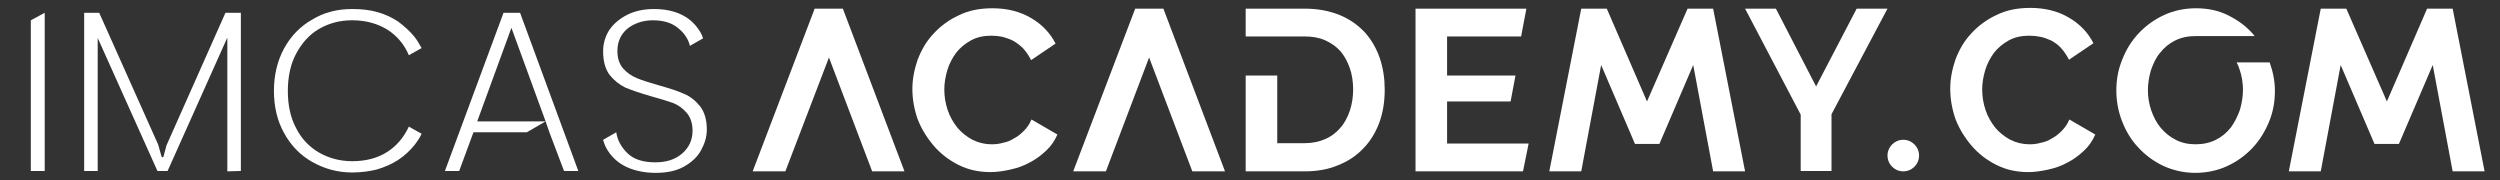 <?xml version="1.0" encoding="utf-8"?>
<!-- Generator: Adobe Illustrator 27.0.0, SVG Export Plug-In . SVG Version: 6.00 Build 0)  -->
<svg version="1.1" id="Layer_1" xmlns="http://www.w3.org/2000/svg" xmlns:xlink="http://www.w3.org/1999/xlink" x="0px" y="0px"
	 viewBox="0 0 665.3 47.9" style="enable-background:new 0 0 665.3 47.9;" xml:space="preserve">
<rect x="0" y="0" width="665.3" height="47.9" fill="#333333" stroke="none"/>
<style type="text/css">
	.st0{fill:#FFFFFF;}
</style>
<polygon class="st0" points="224.3,2.3 216.8,2.3 200.3,45.6 209,45.6 220.6,15.3 232.1,45.6 240.7,45.6 "/>
<path class="st0" d="M242.8,23.7c0-2.6,0.5-5.2,1.4-7.8c1-2.6,2.3-4.9,4.2-6.9c1.8-2,4.1-3.7,6.7-4.9c2.6-1.3,5.6-1.9,9-1.9
	c4,0,7.4,0.9,10.3,2.6s5.1,4,6.5,6.8l-6.5,4.4c-0.6-1.2-1.3-2.2-2.1-3.1c-0.8-0.8-1.7-1.5-2.6-2s-1.9-0.8-2.9-1.1
	c-1-0.2-2-0.3-3-0.3c-2.1,0-3.9,0.4-5.5,1.3c-1.6,0.9-2.9,2-3.9,3.3c-1,1.4-1.8,2.9-2.3,4.6c-0.5,1.7-0.8,3.4-0.8,5.1
	c0,1.9,0.3,3.7,0.9,5.5c0.6,1.8,1.5,3.3,2.6,4.7c1.1,1.3,2.5,2.4,4,3.2c1.6,0.8,3.3,1.2,5.1,1.2c1,0,2-0.1,3-0.4
	c1.1-0.2,2.1-0.6,3-1.2c1-0.5,1.8-1.2,2.6-2c0.8-0.8,1.5-1.8,2-3l6.9,4c-0.7,1.6-1.7,3.1-3,4.3s-2.7,2.3-4.3,3.1
	c-1.6,0.9-3.3,1.5-5.1,1.9c-1.8,0.4-3.6,0.7-5.4,0.7c-3.1,0-5.9-0.6-8.5-1.9c-2.6-1.3-4.8-3-6.6-5.1s-3.3-4.5-4.3-7.1
	C243.3,29.1,242.8,26.4,242.8,23.7z"/>
<path class="st0" d="M472.6,2.3L483.3,23l10.8-20.7h8.2l-14.9,28.1v15.1h-8.2v-15L464.4,2.3H472.6z"/>
<polygon class="st0" points="309.6,2.3 302.1,2.3 285.6,45.6 294.3,45.6 305.8,15.3 317.3,45.6 326,45.6 "/>
<path class="st0" d="M367.2,15.5c-0.9-2.6-2.2-4.9-4-6.9c-1.8-1.9-4-3.5-6.7-4.6s-5.8-1.7-9.3-1.7h-15.7v7.4h8.4h2.3h5
	c2,0,3.8,0.3,5.4,1s3,1.7,4.1,2.9c1.1,1.3,1.9,2.8,2.5,4.5s0.9,3.7,0.9,5.7s-0.3,3.9-0.9,5.7c-0.6,1.7-1.4,3.3-2.5,4.5
	c-1.1,1.3-2.4,2.3-4,3s-3.4,1.1-5.5,1.1h-7.3v-18h-8.4v25.5h15.7c3.2,0,6.2-0.5,8.8-1.6c2.6-1,4.9-2.5,6.7-4.4
	c1.9-1.9,3.3-4.2,4.3-6.8c1-2.7,1.5-5.6,1.5-8.9C368.5,20.9,368.1,18.2,367.2,15.5z"/>
<polygon class="st0" points="455.9,2.3 449.1,2.3 438.3,27 427.6,2.3 420.8,2.3 412.3,45.6 420.8,45.6 426.1,17.3 435.1,38.3 
	441.6,38.3 450.6,17.3 455.9,45.6 464.4,45.6 "/>
<g>
	<polygon class="st0" points="385.1,38.2 385.1,27 402,27 403.3,20.1 385.1,20.1 385.1,9.7 404.8,9.7 406.2,2.3 376.7,2.3 
		376.7,45.6 405.3,45.6 406.8,38.2 	"/>
</g>
<circle class="st0" cx="506.5" cy="41.4" r="4.2"/>
<polygon class="st0" points="652.7,2.3 645.9,2.3 635.2,27 624.4,2.3 617.6,2.3 609.1,45.6 617.6,45.6 622.9,17.3 631.9,38.3 
	638.4,38.3 647.4,17.3 652.7,45.6 661.2,45.6 "/>
<g>
	<path class="st0" d="M519,23.6c0-2.6,0.5-5.2,1.4-7.8c1-2.6,2.3-4.9,4.2-6.9c1.8-2,4.1-3.7,6.7-4.9c2.6-1.3,5.6-1.9,9-1.9
		c4,0,7.4,0.9,10.3,2.6c2.9,1.7,5.1,4,6.5,6.8l-6.5,4.4c-0.6-1.2-1.3-2.2-2.1-3.1s-1.7-1.5-2.6-2c-0.9-0.4-1.9-0.8-2.9-1
		s-2-0.3-3-0.3c-2.1,0-3.9,0.4-5.5,1.3c-1.6,0.9-2.9,2-3.9,3.3c-1,1.4-1.8,2.9-2.3,4.6s-0.8,3.4-0.8,5.1c0,1.9,0.3,3.7,0.9,5.5
		c0.6,1.8,1.5,3.3,2.6,4.7c1.1,1.3,2.5,2.4,4,3.2c1.6,0.8,3.3,1.2,5.1,1.2c1,0,2-0.1,3-0.4c1.1-0.2,2.1-0.6,3-1.2
		c1-0.5,1.8-1.2,2.6-2s1.5-1.8,2-3l6.9,4c-0.7,1.6-1.7,3.1-3,4.3s-2.7,2.3-4.3,3.1c-1.6,0.9-3.3,1.5-5.1,1.9s-3.6,0.7-5.4,0.7
		c-3.1,0-5.9-0.6-8.5-1.9c-2.6-1.3-4.8-3-6.6-5.1s-3.3-4.5-4.3-7.1C519.5,29.1,519,26.4,519,23.6z"/>
</g>
<g>
	<path class="st0" d="M596,18.5c0.6,1.7,0.9,3.6,0.9,5.4s-0.3,3.5-0.8,5.3c-0.6,1.7-1.4,3.3-2.4,4.7c-1.1,1.4-2.4,2.5-4,3.3
		s-3.4,1.2-5.4,1.2s-3.8-0.4-5.3-1.2c-1.6-0.8-2.9-1.9-4-3.2s-1.9-2.9-2.5-4.6s-0.9-3.6-0.9-5.4s0.3-3.5,0.8-5.3
		c0.6-1.7,1.3-3.3,2.4-4.6c1.1-1.4,2.4-2.5,4-3.3s3.4-1.2,5.4-1.2H600c-0.1-0.2-0.3-0.4-0.4-0.5c-1.8-2.1-4-3.7-6.6-5
		s-5.4-1.9-8.6-1.9c-3,0-5.9,0.6-8.5,1.8s-4.8,2.8-6.7,4.8s-3.4,4.4-4.4,7c-1.1,2.6-1.6,5.4-1.6,8.3c0,2.8,0.5,5.5,1.5,8.1
		s2.4,5,4.3,7c1.8,2,4.1,3.7,6.6,4.9c2.6,1.2,5.5,1.9,8.6,1.9c3,0,5.9-0.6,8.5-1.8s4.8-2.8,6.7-4.8s3.3-4.3,4.4-6.9
		c1.1-2.6,1.6-5.4,1.6-8.3c0-2.6-0.5-5.1-1.4-7.6h-8.8C595.5,17.1,595.8,17.8,596,18.5z"/>
</g>
<polygon class="st0" points="8.2,5.4 8.2,45.5 11.9,45.5 11.9,3.4 "/>
<path class="st0" d="M150.1,45.5h3.8L138.4,3.4H134l-15.6,42.1h3.8l3.8-10.3h14.2l5-2.9l1,2.9l0,0L150.1,45.5z M127,32.3l9.1-24.9
	l9.1,24.9H127z"/>
<path class="st0" d="M64.1,45.5V3.4H60L44.3,38.7l-0.8,3c-0.1,0.2-0.4,0.2-0.5,0l-0.9-3.2L26.4,3.4h-4v42.1H26V10.1l15.9,35.4h2.7
	L60.5,10v35.6L64.1,45.5L64.1,45.5z"/>
<path class="st0" d="M174.5,46c2.9,0,5.4-0.5,7.4-1.6s3.6-2.5,4.6-4.3s1.6-3.6,1.6-5.6c0-2.6-0.6-4.6-1.7-6.1
	c-1.2-1.5-2.6-2.7-4.3-3.4c-1.7-0.8-4-1.5-6.8-2.3c-2.4-0.7-4.4-1.3-5.8-1.9c-1.5-0.6-2.7-1.5-3.7-2.6c-1-1.2-1.5-2.7-1.5-4.6
	c0-2.5,0.9-4.5,2.7-6c1.8-1.4,4.1-2.2,6.7-2.2c2.9,0,5.2,0.7,6.9,2.2c1.6,1.3,2.6,2.9,3,4.6l3.5-2c-0.2-0.6-0.4-1.1-0.7-1.6
	c-0.7-1.2-1.6-2.3-2.8-3.3c-2.4-1.9-5.6-2.9-9.5-2.9c-2.7,0-5.1,0.5-7.1,1.5s-3.6,2.3-4.8,4c-1.1,1.7-1.7,3.6-1.7,5.8
	c0,2.6,0.6,4.7,1.7,6.2c1.2,1.5,2.6,2.6,4.2,3.4c1.7,0.7,4,1.5,6.8,2.3c2.5,0.7,4.5,1.3,5.9,1.8c1.5,0.6,2.7,1.5,3.7,2.7
	s1.5,2.8,1.5,4.7c0,2.4-0.9,4.4-2.7,6s-4.2,2.4-7.2,2.4c-3.3,0-5.8-0.8-7.5-2.5c-1.6-1.6-2.6-3.4-2.9-5.5l0,0l-3.5,2
	c0.3,1.2,0.8,2.3,1.6,3.4c1.2,1.7,2.9,3.1,5,4l0,0C169.2,45.5,171.7,46,174.5,46z"/>
<path class="st0" d="M105.9,5.7c-1.7-1.1-3.6-2-5.6-2.5c-2-0.6-4.3-0.8-6.6-0.8c-3.9,0-7.5,0.9-10.6,2.8c-3.2,1.8-5.7,4.4-7.5,7.7
	s-2.7,7.1-2.7,11.3s0.9,8,2.7,11.2c1.8,3.3,4.3,5.9,7.5,7.7s6.7,2.8,10.6,2.8c2.4,0,4.6-0.3,6.6-0.8c2-0.6,3.9-1.4,5.6-2.5
	s3.2-2.5,4.4-4c0.7-0.9,1.4-1.9,1.9-3l-3.4-1.9c-1.3,2.8-3.2,5.1-5.7,6.7c-2.6,1.7-5.8,2.5-9.4,2.5c-3.2,0-6.2-0.8-8.8-2.3
	c-2.6-1.5-4.7-3.7-6.1-6.5c-1.5-2.8-2.2-6.1-2.2-9.9c0-3.7,0.7-7.1,2.2-9.9s3.5-5.1,6.1-6.6s5.5-2.3,8.8-2.3c3.7,0,6.8,0.9,9.4,2.5
	c2.5,1.6,4.5,3.9,5.7,6.8l0,0l3.4-1.9c-0.6-1.1-1.2-2.1-1.9-3C109,8.2,107.5,6.9,105.9,5.7z"/>
</svg>
